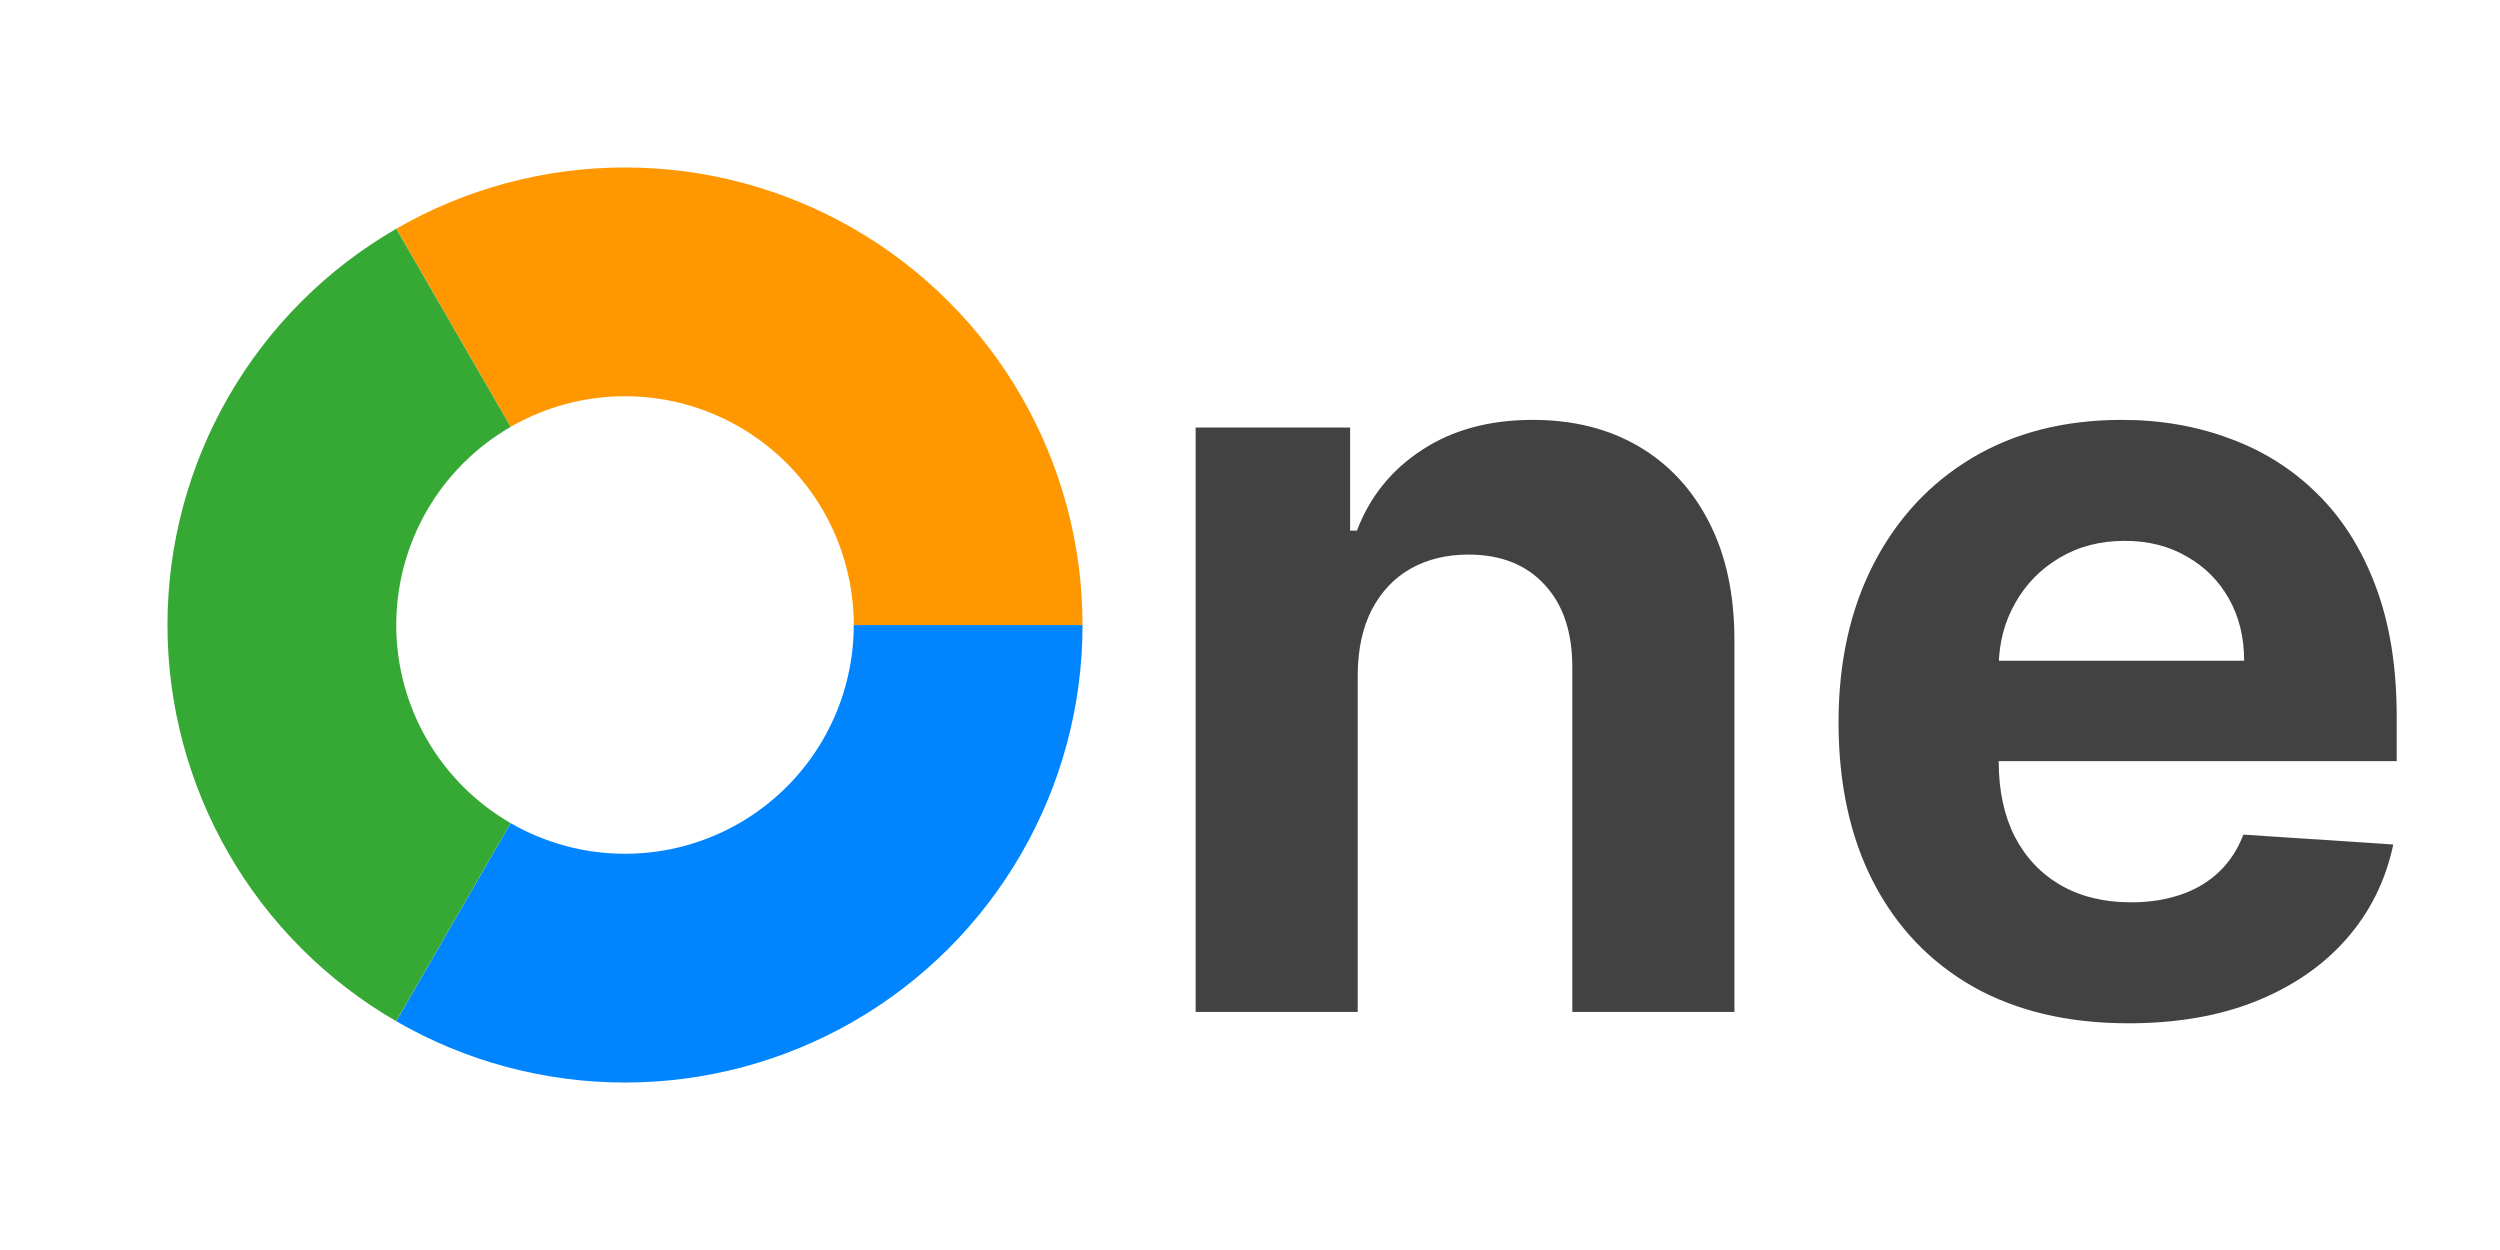 <svg width="84" height="42" viewBox="0 0 84 42" fill="none" xmlns="http://www.w3.org/2000/svg">
<path d="M45.619 22.648V34H40.173V14.364H45.364V17.828H45.594C46.028 16.686 46.757 15.783 47.78 15.118C48.803 14.445 50.043 14.108 51.5 14.108C52.864 14.108 54.053 14.406 55.067 15.003C56.081 15.599 56.869 16.452 57.432 17.56C57.994 18.659 58.276 19.972 58.276 21.497V34H52.83V22.469C52.838 21.267 52.531 20.329 51.909 19.656C51.287 18.974 50.43 18.634 49.34 18.634C48.606 18.634 47.959 18.791 47.396 19.107C46.842 19.422 46.408 19.882 46.092 20.487C45.785 21.084 45.628 21.804 45.619 22.648ZM71.517 34.383C69.497 34.383 67.758 33.974 66.301 33.156C64.852 32.33 63.735 31.162 62.951 29.653C62.167 28.136 61.775 26.342 61.775 24.271C61.775 22.251 62.167 20.479 62.951 18.953C63.735 17.428 64.839 16.239 66.262 15.386C67.694 14.534 69.373 14.108 71.299 14.108C72.595 14.108 73.801 14.317 74.917 14.734C76.042 15.143 77.022 15.761 77.858 16.588C78.701 17.415 79.358 18.454 79.826 19.707C80.295 20.952 80.529 22.409 80.529 24.079V25.575H63.949V22.2H75.403C75.403 21.416 75.233 20.722 74.892 20.116C74.551 19.511 74.078 19.038 73.473 18.697C72.876 18.348 72.181 18.173 71.389 18.173C70.562 18.173 69.829 18.365 69.19 18.749C68.559 19.124 68.065 19.631 67.707 20.27C67.349 20.901 67.166 21.604 67.157 22.379V25.588C67.157 26.56 67.336 27.399 67.694 28.107C68.061 28.814 68.576 29.359 69.241 29.743C69.906 30.126 70.694 30.318 71.606 30.318C72.211 30.318 72.765 30.233 73.268 30.062C73.771 29.892 74.201 29.636 74.559 29.296C74.917 28.954 75.19 28.537 75.377 28.043L80.414 28.375C80.159 29.585 79.635 30.642 78.842 31.546C78.058 32.44 77.044 33.139 75.799 33.642C74.564 34.136 73.136 34.383 71.517 34.383Z" fill="#424242"/>
<path d="M36.373 21C36.373 18.302 35.663 15.651 34.314 13.314C32.965 10.977 31.024 9.037 28.688 7.687C26.351 6.338 23.701 5.627 21.002 5.627C18.304 5.627 15.653 6.336 13.316 7.685L17.158 14.342C18.327 13.668 19.652 13.313 21.001 13.313C22.35 13.314 23.676 13.669 24.844 14.344C26.012 15.018 26.982 15.989 27.657 17.157C28.331 18.326 28.686 19.651 28.686 21H36.373Z" fill="#FF9700"/>
<path d="M13.313 34.314C15.65 35.663 18.301 36.373 20.999 36.373C23.698 36.373 26.348 35.663 28.685 34.315C31.022 32.966 32.963 31.025 34.312 28.689C35.662 26.352 36.373 23.702 36.373 21.003L28.686 21.002C28.686 22.351 28.331 23.676 27.656 24.845C26.981 26.013 26.011 26.983 24.843 27.657C23.674 28.332 22.349 28.687 21 28.687C19.651 28.687 18.325 28.331 17.157 27.657L13.313 34.314Z" fill="#0085FF"/>
<path d="M13.314 7.687C10.977 9.036 9.036 10.976 7.687 13.313C6.338 15.649 5.627 18.3 5.627 20.998C5.627 23.697 6.337 26.348 7.686 28.684C9.034 31.021 10.974 32.962 13.311 34.312L17.156 27.656C15.987 26.981 15.017 26.011 14.343 24.842C13.668 23.674 13.314 22.348 13.314 20.999C13.314 19.65 13.669 18.325 14.344 17.156C15.018 15.988 15.989 15.018 17.157 14.343L13.314 7.687Z" fill="#36A834"/>
</svg>
